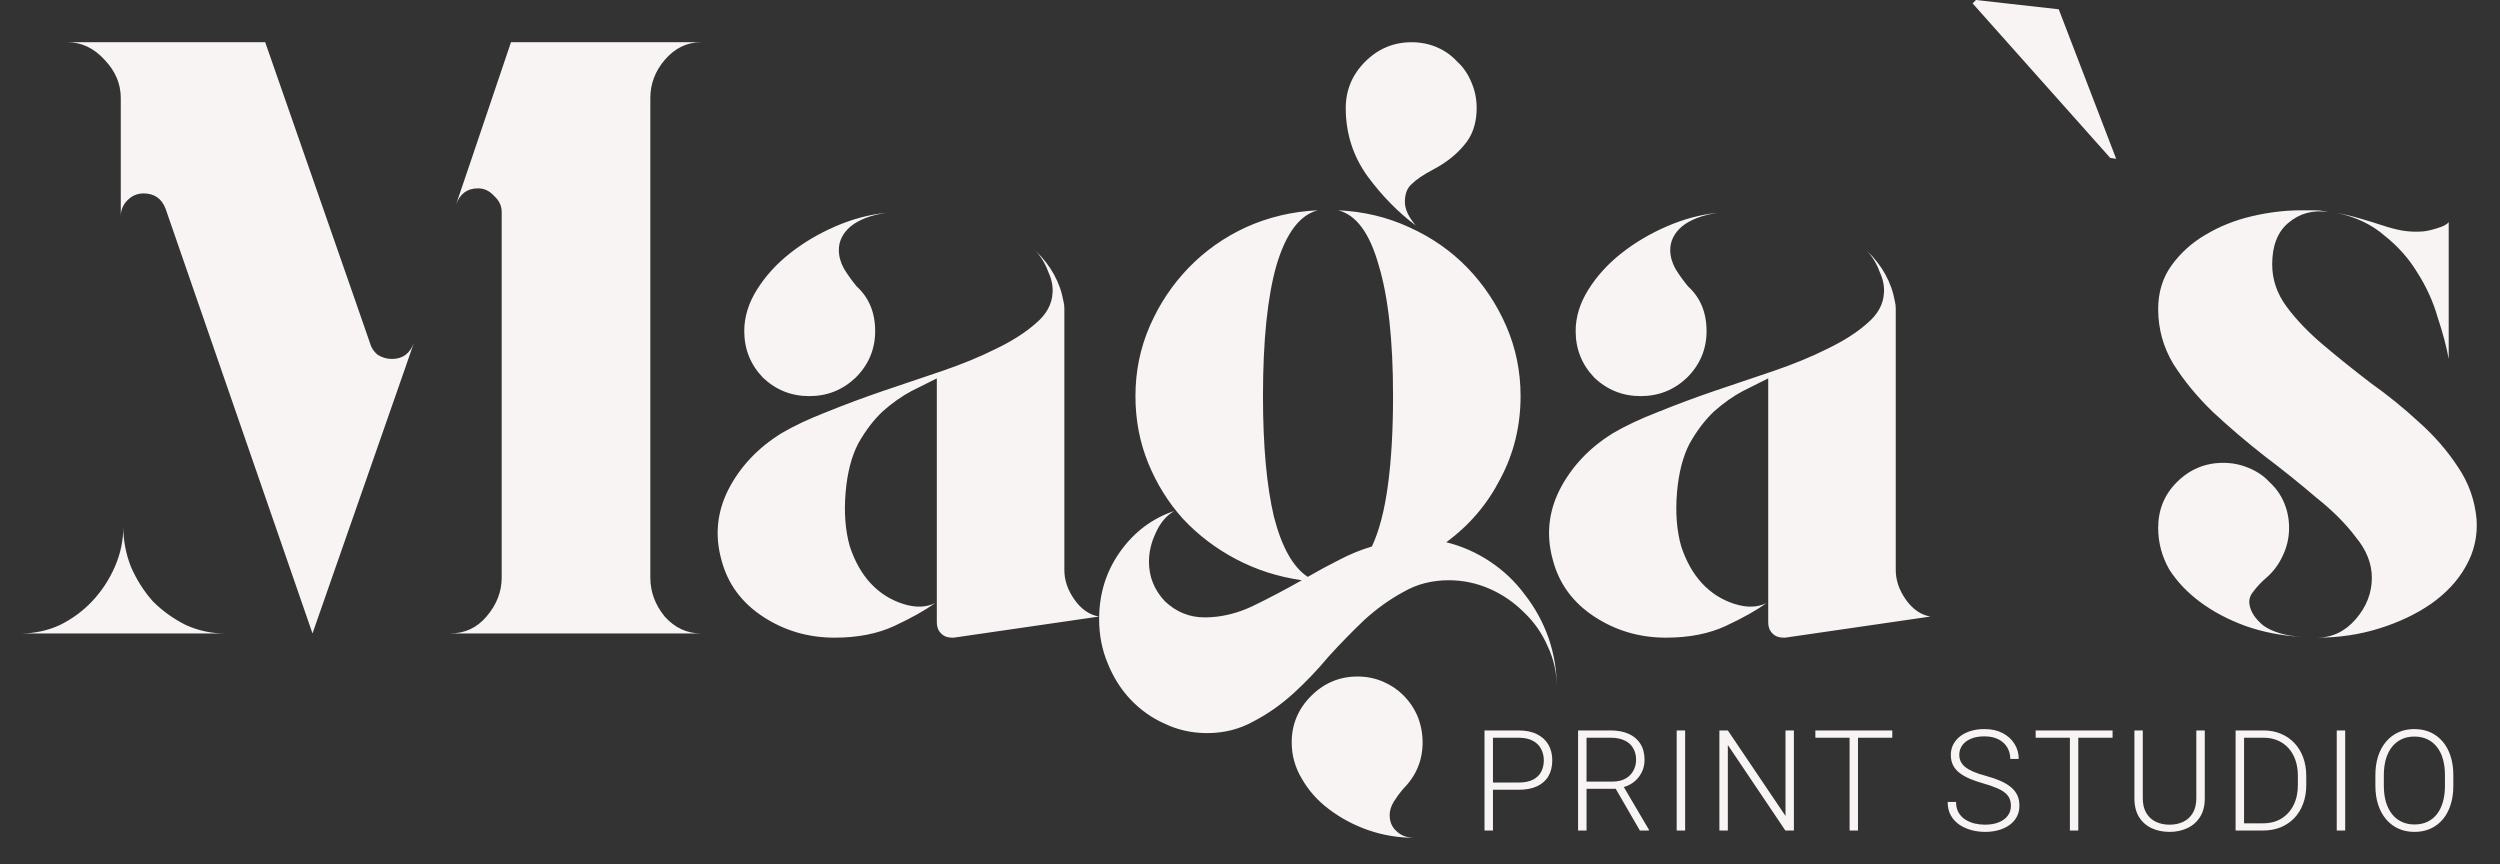 <?xml version="1.0" encoding="UTF-8"?> <svg xmlns="http://www.w3.org/2000/svg" width="888" height="307" viewBox="0 0 888 307" fill="none"><rect x="0" y="0" width="888" height="307" fill="#333333" stroke="none"/><path d="M43.8 187.2C43.8 192 44.7 196.7 46.5 201.3C48.5 205.9 51.1 210 54.3 213.6C57.7 217 61.6 219.8 66 222C70.4 224 75 225 79.8 225H7.5C12.3 225 16.9 224 21.3 222C25.7 219.8 29.5 217 32.7 213.6C36.1 210 38.8 205.9 40.8 201.3C42.8 196.7 43.8 192 43.8 187.2ZM139.2 127.5C143 127.5 145.6 125.6 147 121.8L144 130.5L111 225L58.8 74.1C57.4 70.5 54.8 68.7 51 68.7C48.8 68.7 46.9 69.5 45.3 71.1C43.7 72.7 42.9 74.6 42.9 76.8V69.6V59.4V34.8C42.9 29.8 41 25.3 37.2 21.3C33.4 17.1 29 15 24 15H94.2L126.3 107.1L131.4 121.8C131.8 123.4 132.7 124.8 134.1 126C135.7 127 137.4 127.5 139.2 127.5ZM249 15C244 15 239.7 17.1 236.1 21.3C232.7 25.3 231 29.8 231 34.8V205.2C231 210.2 232.7 214.8 236.1 219C239.7 223 244 225 249 225H231H208.8H186.6H178.2H159.9C165.1 225 169.4 223 172.8 219C176.4 214.8 178.2 210.2 178.2 205.2V85.2V75.3C178.2 73.1 177.3 71.2 175.5 69.6C173.9 67.8 172 66.9 169.8 66.9C166 66.9 163.4 68.8 162 72.6L167.1 57.6L181.5 15H213.6H231H249ZM287.459 140.7C281.059 140.7 275.559 138.5 270.959 134.1C266.559 129.5 264.359 124 264.359 117.6C264.359 112.6 265.859 107.7 268.859 102.9C271.859 98.1 275.759 93.8 280.559 90C285.359 86.2 290.759 83 296.759 80.4C302.759 77.8 308.759 76.2 314.759 75.6C309.359 76.4 305.159 78 302.159 80.4C299.359 82.8 297.959 85.6 297.959 88.8C297.959 91 298.559 93.2 299.759 95.4C300.959 97.4 302.459 99.5 304.259 101.7C308.659 105.7 310.859 111 310.859 117.6C310.859 124 308.559 129.5 303.959 134.1C299.359 138.5 293.859 140.7 287.459 140.7ZM378.059 202.5C378.059 206.1 379.259 209.6 381.659 213C384.059 216.4 386.959 218.4 390.359 219L338.759 226.5H338.159C336.559 226.5 335.259 226 334.259 225C333.259 224 332.759 222.7 332.759 221.1V218.4V174V156V135.9V134.4C330.359 135.6 327.359 137.1 323.759 138.9C320.359 140.7 316.959 143.1 313.559 146.1C310.359 149.1 307.459 152.9 304.859 157.5C302.459 162.1 300.959 167.9 300.359 174.9C299.759 182.1 300.259 188.5 301.859 194.1C303.659 199.5 306.159 203.9 309.359 207.3C312.559 210.7 316.359 213.1 320.759 214.5C325.159 215.9 328.959 215.8 332.159 214.2C328.559 216.8 323.759 219.5 317.759 222.3C311.759 225.1 304.659 226.5 296.459 226.5C287.059 226.5 278.559 224 270.959 219C263.359 214 258.459 207.3 256.259 198.9C253.859 190.3 254.659 182 258.659 174C262.859 165.8 269.159 159.1 277.559 153.9C281.959 151.3 287.259 148.8 293.459 146.4C299.859 143.8 306.559 141.3 313.559 138.9C320.759 136.5 327.859 134.1 334.859 131.7C341.859 129.3 348.159 126.7 353.759 123.9C359.559 121.1 364.259 118.1 367.859 114.9C371.659 111.7 373.659 108.1 373.859 104.1C374.059 101.7 373.559 99.2 372.359 96.6C371.359 93.8 369.859 91.3 367.859 89.1C373.259 94.3 376.559 100.3 377.759 107.1C377.959 107.9 378.059 108.7 378.059 109.5C378.059 110.3 378.059 111.1 378.059 111.9V117V160.5V171V199.2V202.5ZM513.71 192.6C519.31 194 524.51 196.3 529.31 199.5C534.11 202.7 538.21 206.6 541.61 211.2C545.21 215.8 548.01 220.9 550.01 226.5C552.01 232.3 553.01 238.3 553.01 244.5C553.01 239.1 551.91 234.1 549.71 229.5C547.71 224.9 544.91 220.9 541.31 217.5C537.71 213.9 533.61 211.1 529.01 209.1C524.41 207.1 519.61 206.1 514.61 206.1C508.61 206.1 503.21 207.5 498.41 210.3C493.61 212.9 489.01 216.2 484.61 220.2C480.41 224.2 476.21 228.5 472.01 233.1C468.01 237.9 463.81 242.3 459.41 246.3C455.01 250.3 450.31 253.6 445.31 256.2C440.31 259 434.81 260.4 428.81 260.4C423.41 260.4 418.41 259.3 413.81 257.1C409.21 255.1 405.11 252.2 401.51 248.4C398.11 244.8 395.41 240.5 393.41 235.5C391.41 230.7 390.41 225.5 390.41 219.9C390.41 210.9 392.91 202.9 397.91 195.9C402.91 188.9 409.31 184.1 417.11 181.5C414.31 183.1 412.11 185.7 410.51 189.3C408.91 192.7 408.11 196.1 408.11 199.5C408.11 204.9 410.01 209.6 413.81 213.6C417.81 217.4 422.51 219.3 427.91 219.3C433.51 219.3 439.11 218 444.71 215.4C450.51 212.6 456.41 209.5 462.41 206.1C454.01 204.9 446.21 202.4 439.01 198.6C431.81 194.8 425.51 190 420.11 184.2C414.91 178.4 410.81 171.8 407.81 164.4C404.81 157 403.31 149.1 403.31 140.7C403.31 131.9 405.01 123.6 408.41 115.8C411.81 108 416.41 101.1 422.21 95.1C428.01 89.1 434.81 84.3 442.61 80.7C450.61 77.1 459.11 75.1 468.11 74.7C461.71 76.3 456.81 82.8 453.41 94.2C450.21 105.4 448.61 120.9 448.61 140.7C448.61 158.3 449.91 172.6 452.51 183.6C455.31 194.4 459.31 201.5 464.51 204.9C468.31 202.7 472.01 200.7 475.61 198.9C479.41 196.9 483.31 195.3 487.31 194.1C489.91 188.5 491.81 181.2 493.01 172.2C494.21 163.2 494.81 152.7 494.81 140.7C494.81 120.9 493.11 105.4 489.71 94.2C486.51 82.8 481.71 76.3 475.31 74.7C484.31 75.1 492.71 77.1 500.51 80.7C508.51 84.3 515.41 89.1 521.21 95.1C527.01 101.1 531.61 108 535.01 115.8C538.41 123.6 540.11 131.9 540.11 140.7C540.11 151.3 537.71 161.1 532.91 170.1C528.31 179.1 521.91 186.6 513.71 192.6ZM498.41 280.2C497.21 281.6 496.11 283.1 495.11 284.7C494.11 286.3 493.61 287.9 493.61 289.5C493.61 291.9 494.41 293.8 496.01 295.2C497.61 296.8 499.81 297.6 502.61 297.6C496.81 297.6 491.31 296.7 486.11 294.9C480.91 293.1 476.21 290.6 472.01 287.4C468.01 284.4 464.81 280.8 462.41 276.6C460.01 272.6 458.81 268.3 458.81 263.7C458.81 257.3 461.11 251.8 465.71 247.2C470.31 242.6 475.81 240.3 482.21 240.3C485.41 240.3 488.41 240.9 491.21 242.1C494.01 243.3 496.41 244.9 498.41 246.9C500.61 249.1 502.31 251.6 503.51 254.4C504.71 257.4 505.31 260.5 505.31 263.7C505.31 270.1 503.01 275.6 498.41 280.2ZM502.91 80.1C496.71 75.5 491.01 69.7 485.81 62.7C480.61 55.5 478.01 47.4 478.01 38.4C478.01 32 480.31 26.5 484.91 21.9C489.51 17.3 495.01 15 501.41 15C504.61 15 507.61 15.6 510.41 16.8C513.21 18 515.61 19.7 517.61 21.9C519.81 23.9 521.51 26.4 522.71 29.4C523.91 32.2 524.51 35.2 524.51 38.4C524.51 43.8 523.01 48.2 520.01 51.6C517.21 55 513.51 57.9 508.91 60.3C505.51 62.1 503.01 63.8 501.41 65.4C499.81 66.8 499.01 68.9 499.01 71.7C499.01 74.3 500.31 77.1 502.91 80.1ZM582.771 140.7C576.371 140.7 570.871 138.5 566.271 134.1C561.871 129.5 559.671 124 559.671 117.6C559.671 112.6 561.171 107.7 564.171 102.9C567.171 98.1 571.071 93.8 575.871 90C580.671 86.2 586.071 83 592.071 80.4C598.071 77.8 604.071 76.2 610.071 75.6C604.671 76.4 600.471 78 597.471 80.4C594.671 82.8 593.271 85.6 593.271 88.8C593.271 91 593.871 93.2 595.071 95.4C596.271 97.4 597.771 99.5 599.571 101.7C603.971 105.7 606.171 111 606.171 117.6C606.171 124 603.871 129.5 599.271 134.1C594.671 138.5 589.171 140.7 582.771 140.7ZM673.371 202.5C673.371 206.1 674.571 209.6 676.971 213C679.371 216.4 682.271 218.4 685.671 219L634.071 226.5H633.471C631.871 226.5 630.571 226 629.571 225C628.571 224 628.071 222.7 628.071 221.1V218.4V174V156V135.9V134.4C625.671 135.6 622.671 137.1 619.071 138.9C615.671 140.7 612.271 143.1 608.871 146.1C605.671 149.1 602.771 152.9 600.171 157.5C597.771 162.1 596.271 167.9 595.671 174.9C595.071 182.1 595.571 188.5 597.171 194.1C598.971 199.5 601.471 203.9 604.671 207.3C607.871 210.7 611.671 213.1 616.071 214.5C620.471 215.9 624.271 215.8 627.471 214.2C623.871 216.8 619.071 219.5 613.071 222.3C607.071 225.1 599.971 226.5 591.771 226.5C582.371 226.5 573.871 224 566.271 219C558.671 214 553.771 207.3 551.571 198.9C549.171 190.3 549.971 182 553.971 174C558.171 165.8 564.471 159.1 572.871 153.9C577.271 151.3 582.571 148.8 588.771 146.4C595.171 143.8 601.871 141.3 608.871 138.9C616.071 136.5 623.171 134.1 630.171 131.7C637.171 129.3 643.471 126.7 649.071 123.9C654.871 121.1 659.571 118.1 663.171 114.9C666.971 111.7 668.971 108.1 669.171 104.1C669.371 101.7 668.871 99.2 667.671 96.6C666.671 93.8 665.171 91.3 663.171 89.1C668.571 94.3 671.871 100.3 673.071 107.1C673.271 107.9 673.371 108.7 673.371 109.5C673.371 110.3 673.371 111.1 673.371 111.9V117V160.5V171V199.2V202.5ZM751.664 56.4L749.564 56.1L700.664 1.2L701.864 -1.78814e-05L731.264 3.3L751.664 56.4ZM798.982 214.5C799.382 217.3 801.082 219.9 804.082 222.3C807.282 224.5 811.682 225.8 817.282 226.2C810.282 225.8 803.682 224.5 797.482 222.3C791.482 220.1 786.182 217.3 781.582 213.9C776.982 210.5 773.282 206.6 770.482 202.2C767.882 197.6 766.582 192.7 766.582 187.5C766.582 181.1 768.782 175.7 773.182 171.3C777.782 166.7 783.282 164.4 789.682 164.4C792.882 164.4 795.882 165 798.682 166.2C801.682 167.4 804.182 169.1 806.182 171.3C808.382 173.3 810.082 175.7 811.282 178.5C812.482 181.3 813.082 184.3 813.082 187.5C813.082 191.1 812.282 194.5 810.682 197.7C809.282 200.7 807.282 203.3 804.682 205.5C803.082 206.9 801.682 208.4 800.482 210C799.282 211.4 798.782 212.9 798.982 214.5ZM879.682 184.5C880.082 190.5 878.782 196.1 875.782 201.3C872.982 206.3 868.882 210.7 863.482 214.5C858.282 218.1 852.182 221 845.182 223.2C838.182 225.4 830.782 226.5 822.982 226.5C828.382 226.5 832.982 224.3 836.782 219.9C840.582 215.5 842.482 210.6 842.482 205.2C842.482 200.2 840.582 195.4 836.782 190.8C833.182 186 828.482 181.3 822.682 176.7C817.082 171.9 810.982 167 804.382 162C797.982 157 791.882 151.8 786.082 146.4C780.482 141 775.782 135.3 771.982 129.3C768.382 123.3 766.582 116.8 766.582 109.8C766.582 103.8 768.182 98.6 771.382 94.2C774.582 89.8 778.582 86.2 783.382 83.4C788.382 80.4 793.882 78.2 799.882 76.8C805.882 75.4 811.682 74.7 817.282 74.7C819.082 74.7 820.682 74.7 822.082 74.7C823.682 74.7 825.282 74.9 826.882 75.3C821.482 74.5 816.782 75.8 812.782 79.2C808.982 82.4 807.082 87.3 807.082 93.9C807.082 99.3 808.782 104.3 812.182 108.9C815.582 113.5 819.882 118 825.082 122.4C830.282 126.8 835.882 131.3 841.882 135.9C848.082 140.3 853.882 145 859.282 150C864.682 154.8 869.282 160.1 873.082 165.9C876.882 171.5 879.082 177.7 879.682 184.5ZM869.782 127.5C868.982 123.1 867.682 118.2 865.882 112.8C864.282 107.2 861.882 101.9 858.682 96.9C855.682 91.9 851.782 87.5 846.982 83.7C842.382 79.7 836.682 77 829.882 75.6C833.082 76.2 835.982 76.9 838.582 77.7C841.382 78.5 843.982 79.3 846.382 80.1C848.782 80.9 851.082 81.5 853.282 81.9C855.682 82.3 858.182 82.4 860.782 82.2C862.382 82 864.082 81.6 865.882 81C867.882 80.4 869.182 79.7 869.782 78.9V127.5Z" fill="#F7F4F3"></path><path d="M539.383 280.522H529.251V277.959H539.383C541.499 277.959 543.216 277.617 544.534 276.934C545.869 276.234 546.837 275.29 547.439 274.102C548.058 272.913 548.367 271.579 548.367 270.098C548.367 268.649 548.058 267.314 547.439 266.094C546.837 264.873 545.869 263.896 544.534 263.164C543.216 262.415 541.499 262.041 539.383 262.041H530.301V295H527.298V259.453H539.383C541.987 259.453 544.176 259.901 545.95 260.796C547.741 261.691 549.091 262.936 550.003 264.531C550.914 266.126 551.37 267.965 551.37 270.049C551.37 272.23 550.914 274.11 550.003 275.688C549.091 277.251 547.749 278.447 545.975 279.277C544.201 280.107 542.003 280.522 539.383 280.522ZM560.535 259.453H572.083C574.541 259.453 576.673 259.852 578.479 260.649C580.286 261.447 581.678 262.627 582.654 264.189C583.647 265.736 584.144 267.64 584.144 269.902C584.144 271.579 583.785 273.101 583.069 274.468C582.369 275.835 581.401 276.982 580.164 277.91C578.927 278.822 577.495 279.448 575.867 279.79L574.817 280.181H562.488L562.439 277.617H572.767C574.622 277.617 576.168 277.259 577.405 276.543C578.642 275.827 579.57 274.883 580.188 273.711C580.823 272.523 581.141 271.253 581.141 269.902C581.141 268.291 580.791 266.899 580.091 265.728C579.407 264.539 578.39 263.628 577.039 262.993C575.688 262.358 574.036 262.041 572.083 262.041H563.538V295H560.535V259.453ZM582.483 295L573.279 279.106L576.502 279.082L585.682 294.683V295H582.483ZM598.558 259.453V295H595.555V259.453H598.558ZM637.19 259.453V295H634.163L613.729 264.629V295H610.726V259.453H613.729L634.212 289.824V259.453H637.19ZM659.954 259.453V295H656.976V259.453H659.954ZM672.137 259.453V262.041H644.817V259.453H672.137ZM714.271 286.26C714.271 285.283 714.108 284.412 713.782 283.647C713.457 282.882 712.92 282.199 712.171 281.597C711.438 280.978 710.446 280.409 709.192 279.888C707.955 279.351 706.409 278.822 704.554 278.301C702.78 277.796 701.176 277.243 699.744 276.641C698.312 276.038 697.083 275.347 696.058 274.565C695.049 273.784 694.275 272.873 693.738 271.831C693.201 270.773 692.933 269.544 692.933 268.145C692.933 266.777 693.226 265.532 693.812 264.409C694.397 263.286 695.219 262.318 696.277 261.504C697.352 260.69 698.613 260.063 700.062 259.624C701.526 259.185 703.13 258.965 704.871 258.965C707.361 258.965 709.51 259.437 711.316 260.381C713.139 261.325 714.547 262.603 715.54 264.214C716.549 265.809 717.054 267.599 717.054 269.585H714.051C714.051 268.039 713.685 266.663 712.952 265.459C712.236 264.238 711.194 263.286 709.827 262.603C708.476 261.903 706.824 261.553 704.871 261.553C702.918 261.553 701.274 261.854 699.939 262.456C698.621 263.042 697.62 263.831 696.937 264.824C696.269 265.801 695.936 266.891 695.936 268.096C695.936 268.942 696.098 269.723 696.424 270.439C696.749 271.139 697.278 271.799 698.011 272.417C698.759 273.019 699.744 273.589 700.965 274.126C702.186 274.647 703.691 275.143 705.481 275.615C707.369 276.136 709.046 276.714 710.511 277.349C711.976 277.983 713.213 278.716 714.222 279.546C715.231 280.36 715.996 281.312 716.517 282.402C717.037 283.493 717.298 284.762 717.298 286.211C717.298 287.66 716.989 288.962 716.37 290.117C715.768 291.257 714.913 292.225 713.807 293.022C712.716 293.82 711.422 294.43 709.925 294.854C708.444 295.277 706.824 295.488 705.066 295.488C703.488 295.488 701.917 295.285 700.354 294.878C698.792 294.471 697.36 293.844 696.058 292.998C694.772 292.135 693.738 291.029 692.957 289.678C692.192 288.327 691.81 286.715 691.81 284.844H694.788C694.788 286.341 695.089 287.603 695.691 288.628C696.294 289.653 697.091 290.483 698.084 291.118C699.093 291.753 700.2 292.217 701.404 292.51C702.625 292.786 703.846 292.925 705.066 292.925C706.938 292.925 708.558 292.648 709.925 292.095C711.308 291.541 712.374 290.768 713.123 289.775C713.888 288.766 714.271 287.594 714.271 286.26ZM738.206 259.453V295H735.228V259.453H738.206ZM750.389 259.453V262.041H723.069V259.453H750.389ZM780.135 259.453H783.138V283.525C783.138 286.195 782.576 288.416 781.453 290.19C780.33 291.965 778.816 293.291 776.912 294.17C775.024 295.049 772.933 295.488 770.638 295.488C768.278 295.488 766.154 295.049 764.266 294.17C762.378 293.291 760.88 291.965 759.773 290.19C758.683 288.416 758.138 286.195 758.138 283.525V259.453H761.116V283.525C761.116 285.592 761.523 287.326 762.337 288.726C763.151 290.125 764.274 291.175 765.706 291.875C767.138 292.575 768.782 292.925 770.638 292.925C772.477 292.925 774.113 292.575 775.545 291.875C776.977 291.175 778.1 290.125 778.914 288.726C779.728 287.326 780.135 285.592 780.135 283.525V259.453ZM803.802 295H795.745L795.794 292.437H803.802C806.357 292.437 808.554 291.867 810.394 290.728C812.249 289.572 813.681 287.977 814.69 285.942C815.7 283.908 816.204 281.548 816.204 278.862V275.542C816.204 273.491 815.911 271.636 815.325 269.976C814.756 268.315 813.934 266.899 812.859 265.728C811.785 264.539 810.499 263.628 809.002 262.993C807.521 262.358 805.861 262.041 804.021 262.041H795.599V259.453H804.021C806.235 259.453 808.261 259.836 810.101 260.601C811.956 261.349 813.559 262.44 814.91 263.872C816.277 265.288 817.327 266.989 818.06 268.975C818.808 270.96 819.183 273.174 819.183 275.615V278.862C819.183 281.304 818.808 283.517 818.06 285.503C817.327 287.489 816.277 289.189 814.91 290.605C813.543 292.021 811.924 293.112 810.052 293.877C808.18 294.626 806.097 295 803.802 295ZM797.088 259.453V295H794.085V259.453H797.088ZM833.011 259.453V295H830.008V259.453H833.011ZM871.424 275.322V279.131C871.424 281.621 871.098 283.875 870.447 285.894C869.812 287.896 868.885 289.613 867.664 291.045C866.46 292.477 865.011 293.576 863.318 294.341C861.626 295.106 859.721 295.488 857.605 295.488C855.538 295.488 853.65 295.106 851.941 294.341C850.249 293.576 848.792 292.477 847.571 291.045C846.351 289.613 845.407 287.896 844.739 285.894C844.072 283.875 843.738 281.621 843.738 279.131V275.322C843.738 272.832 844.064 270.586 844.715 268.584C845.382 266.566 846.326 264.84 847.547 263.408C848.768 261.976 850.224 260.877 851.917 260.112C853.61 259.347 855.49 258.965 857.557 258.965C859.673 258.965 861.577 259.347 863.27 260.112C864.962 260.877 866.419 261.976 867.64 263.408C868.86 264.84 869.796 266.566 870.447 268.584C871.098 270.586 871.424 272.832 871.424 275.322ZM868.445 279.131V275.273C868.445 273.174 868.201 271.286 867.713 269.609C867.241 267.933 866.533 266.501 865.589 265.312C864.661 264.124 863.522 263.213 862.171 262.578C860.82 261.943 859.282 261.626 857.557 261.626C855.88 261.626 854.375 261.943 853.04 262.578C851.705 263.213 850.566 264.124 849.622 265.312C848.694 266.501 847.978 267.933 847.474 269.609C846.985 271.286 846.741 273.174 846.741 275.273V279.131C846.741 281.247 846.985 283.151 847.474 284.844C847.978 286.52 848.702 287.961 849.646 289.165C850.59 290.353 851.73 291.265 853.064 291.899C854.415 292.534 855.929 292.852 857.605 292.852C859.347 292.852 860.885 292.534 862.22 291.899C863.554 291.265 864.686 290.353 865.613 289.165C866.541 287.961 867.241 286.52 867.713 284.844C868.201 283.151 868.445 281.247 868.445 279.131Z" fill="#F7F4F3"></path></svg> 